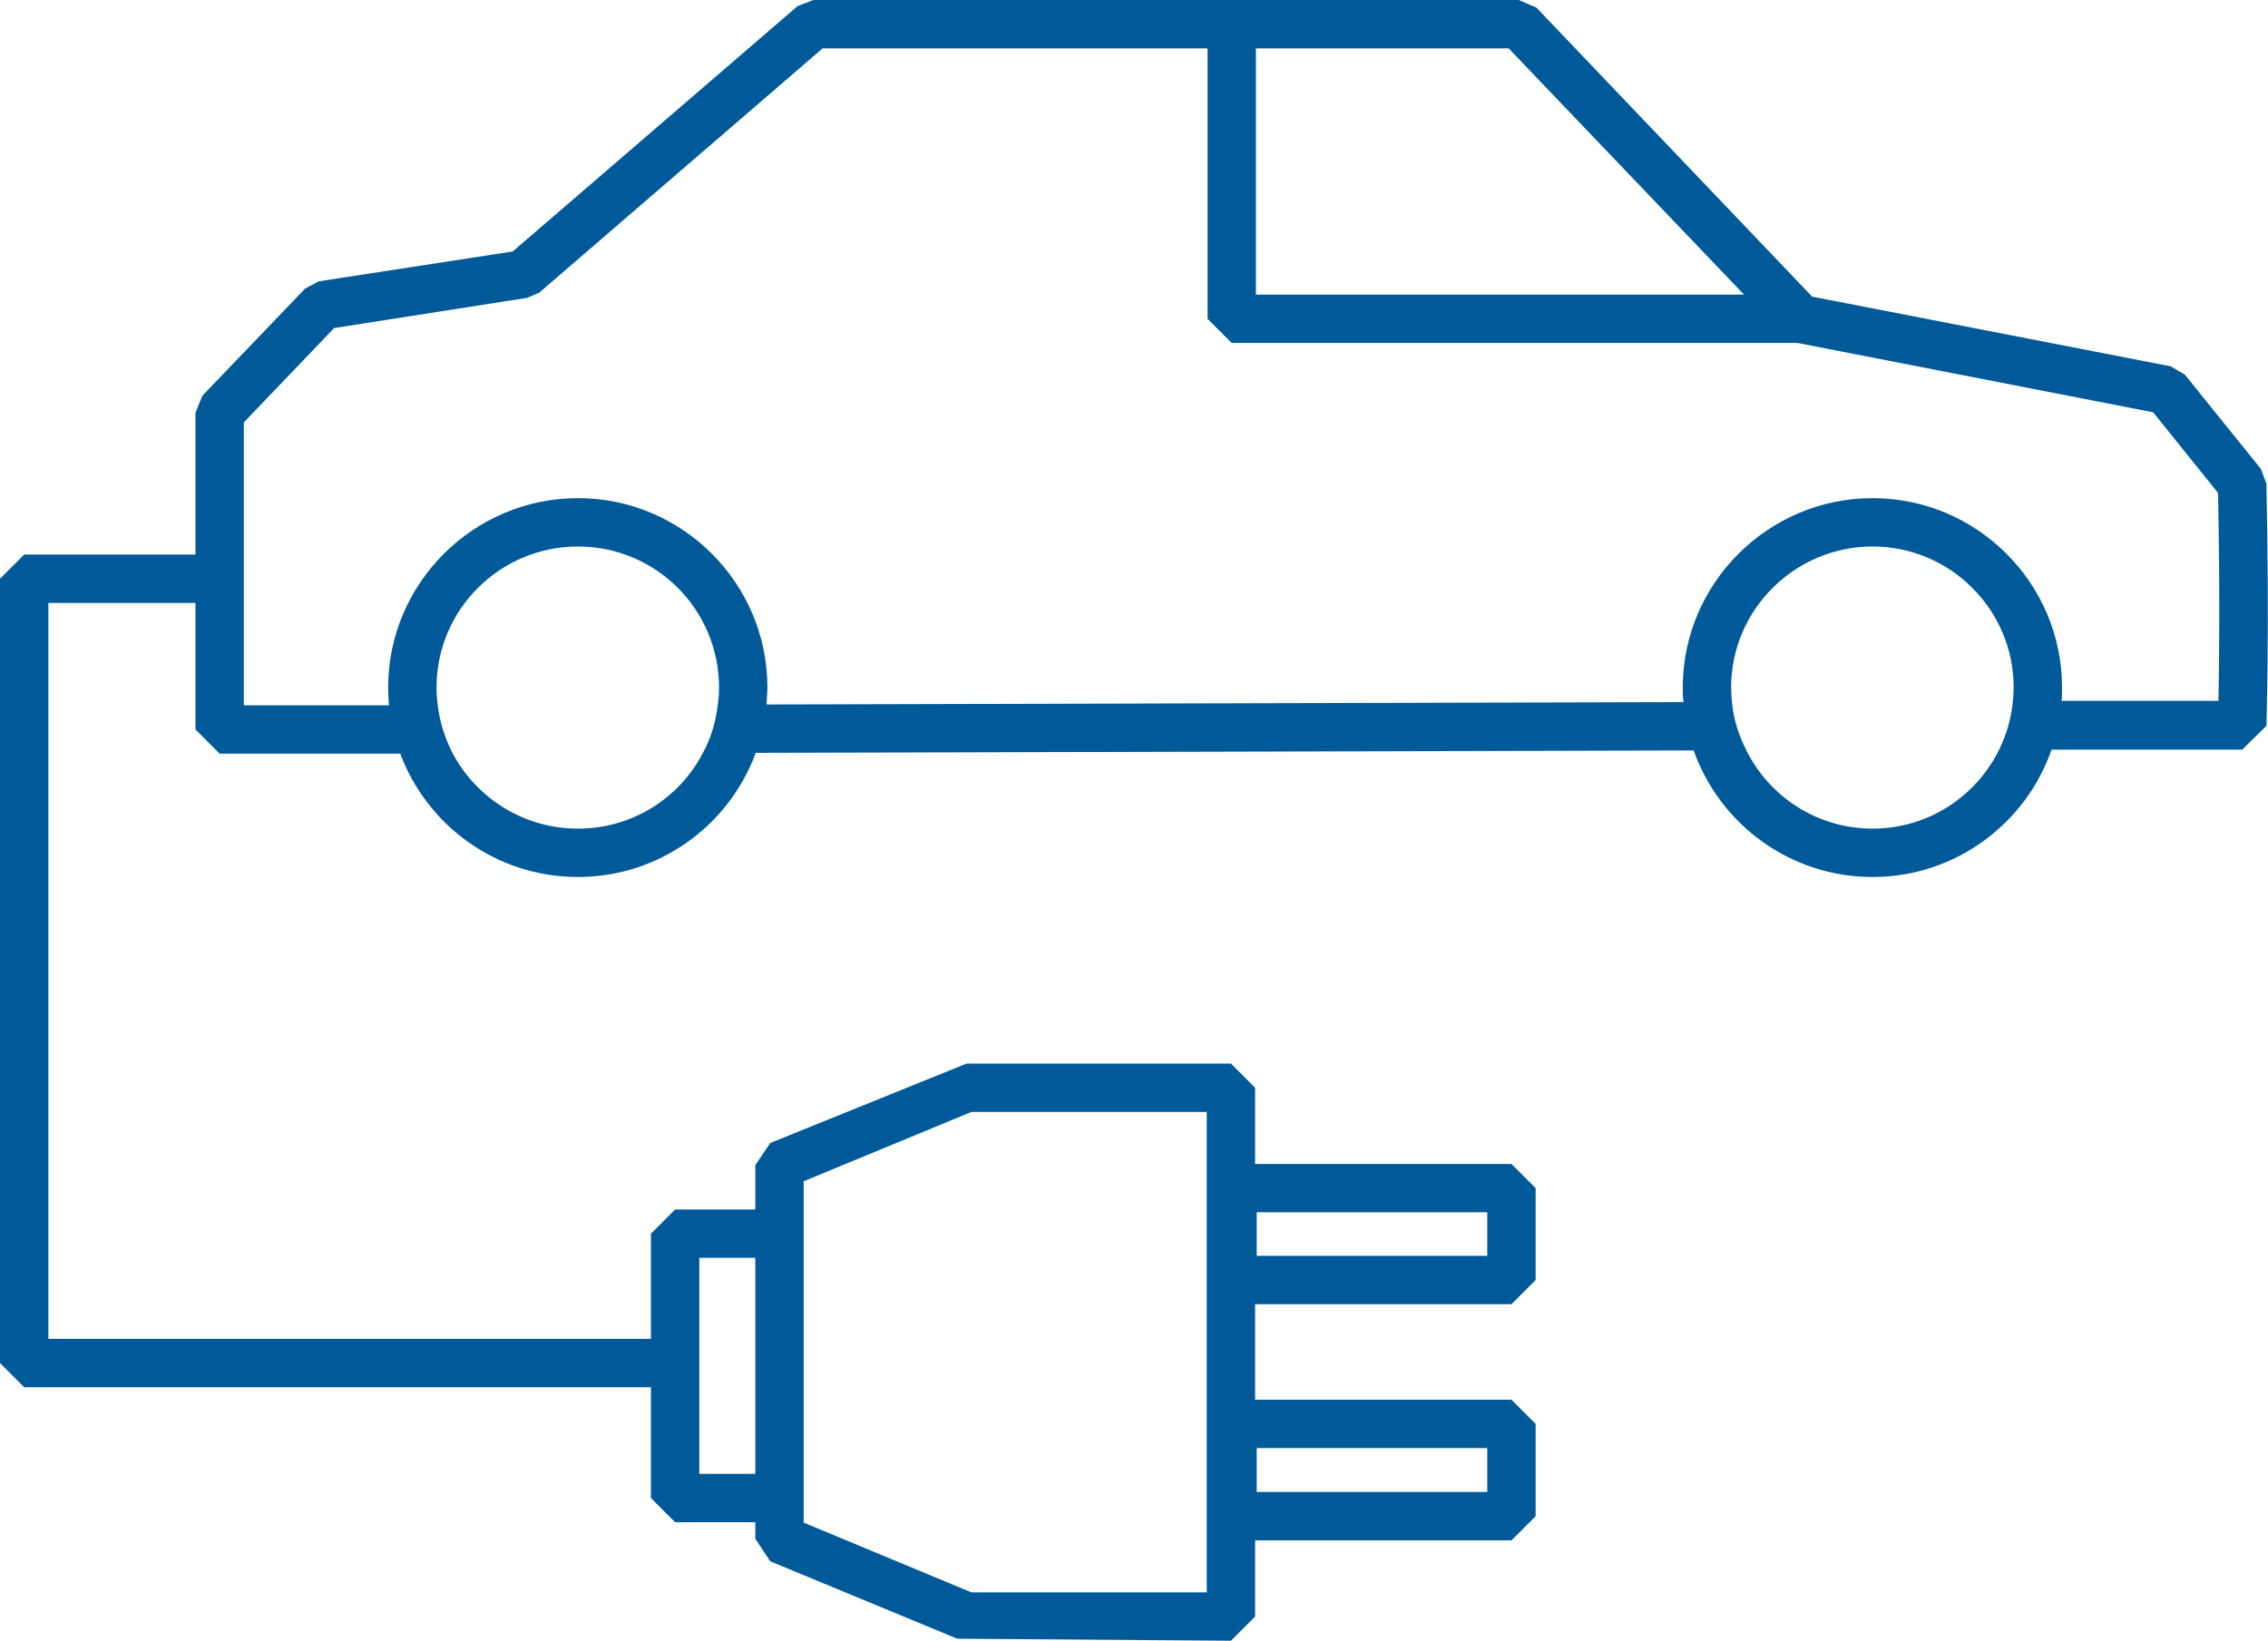 <?xml version="1.0" encoding="UTF-8"?> <svg xmlns="http://www.w3.org/2000/svg" id="Icons" viewBox="0 0 56.27 40.71"><defs><style>.cls-1{fill:#005a9a;}</style></defs><path class="cls-1" d="M56.23,12l-.14-.37-1.88-2.33-.35-.21-8.9-1.73L38.12,.19l-.44-.19H20.18l-.39,.15-7.07,6.09-4.81,.74-.34,.18-2.55,2.66-.17,.42v3.52H.6l-.6,.6v19.46l.6,.6h15.55v2.75l.6,.6h1.99v.41l.37,.56,4.64,1.92,6.79,.05,.6-.6v-1.89h6.36l.6-.6v-2.29l-.6-.6h-6.36v-2.37h6.36l.6-.6v-2.28l-.6-.6h-6.36v-1.89l-.6-.6h-6.56l-4.87,1.97-.37,.55v1.1h-1.99l-.6,.6v2.61H1.2V14.96h3.65v3.14l.6,.6h4.48c.67,1.79,2.39,3.06,4.41,3.06s3.75-1.28,4.41-3.08l23.27-.06c.65,1.83,2.39,3.14,4.44,3.14s3.8-1.32,4.44-3.16h4.73s.6-.59,.6-.59c0-.02,.08-2.38,0-6.01ZM19.94,30.61v-1.3l4.16-1.72h5.84v11.92h-5.84l-4.16-1.73v-7.17Zm11.24,5.32h5.72v1.09h-5.72v-1.09Zm0-5.85h5.72v1.08h-5.72v-1.08Zm-13.83,1.13h1.39v5.36h-1.39v-5.36ZM43.27,7.31h-12.11V1.2h6.27l5.84,6.11ZM14.34,20.56c-1.35,0-2.52-.76-3.11-1.87-.19-.37-.32-.77-.37-1.2-.02-.14-.03-.28-.03-.43,0-1.93,1.57-3.5,3.51-3.5s3.5,1.57,3.5,3.5c0,.14-.01,.28-.03,.42-.05,.43-.17,.83-.37,1.2-.58,1.12-1.75,1.88-3.1,1.88Zm32.12,0c-1.37,0-2.56-.79-3.13-1.94-.19-.37-.32-.77-.36-1.2-.01-.12-.02-.24-.02-.36,0-1.93,1.58-3.5,3.51-3.5s3.5,1.57,3.5,3.5c0,.11-.01,.23-.02,.34-.04,.43-.16,.83-.34,1.2-.57,1.16-1.76,1.96-3.14,1.96Zm8.58-3.17h-3.89c.01-.1,.01-.22,.01-.33,0-2.59-2.11-4.7-4.7-4.7s-4.71,2.11-4.71,4.7c0,.12,0,.24,.02,.36l-22.75,.06c0-.14,.02-.28,.02-.42,0-2.59-2.11-4.7-4.7-4.7s-4.71,2.11-4.71,4.7c0,.15,.01,.29,.02,.44h-3.6v-7.02l2.24-2.34,4.79-.75,.3-.13L20.41,1.2h9.55V7.91l.6,.6h14.04s8.82,1.72,8.82,1.72l1.61,2c.05,2.44,.03,4.28,.01,5.16Z"></path></svg> 